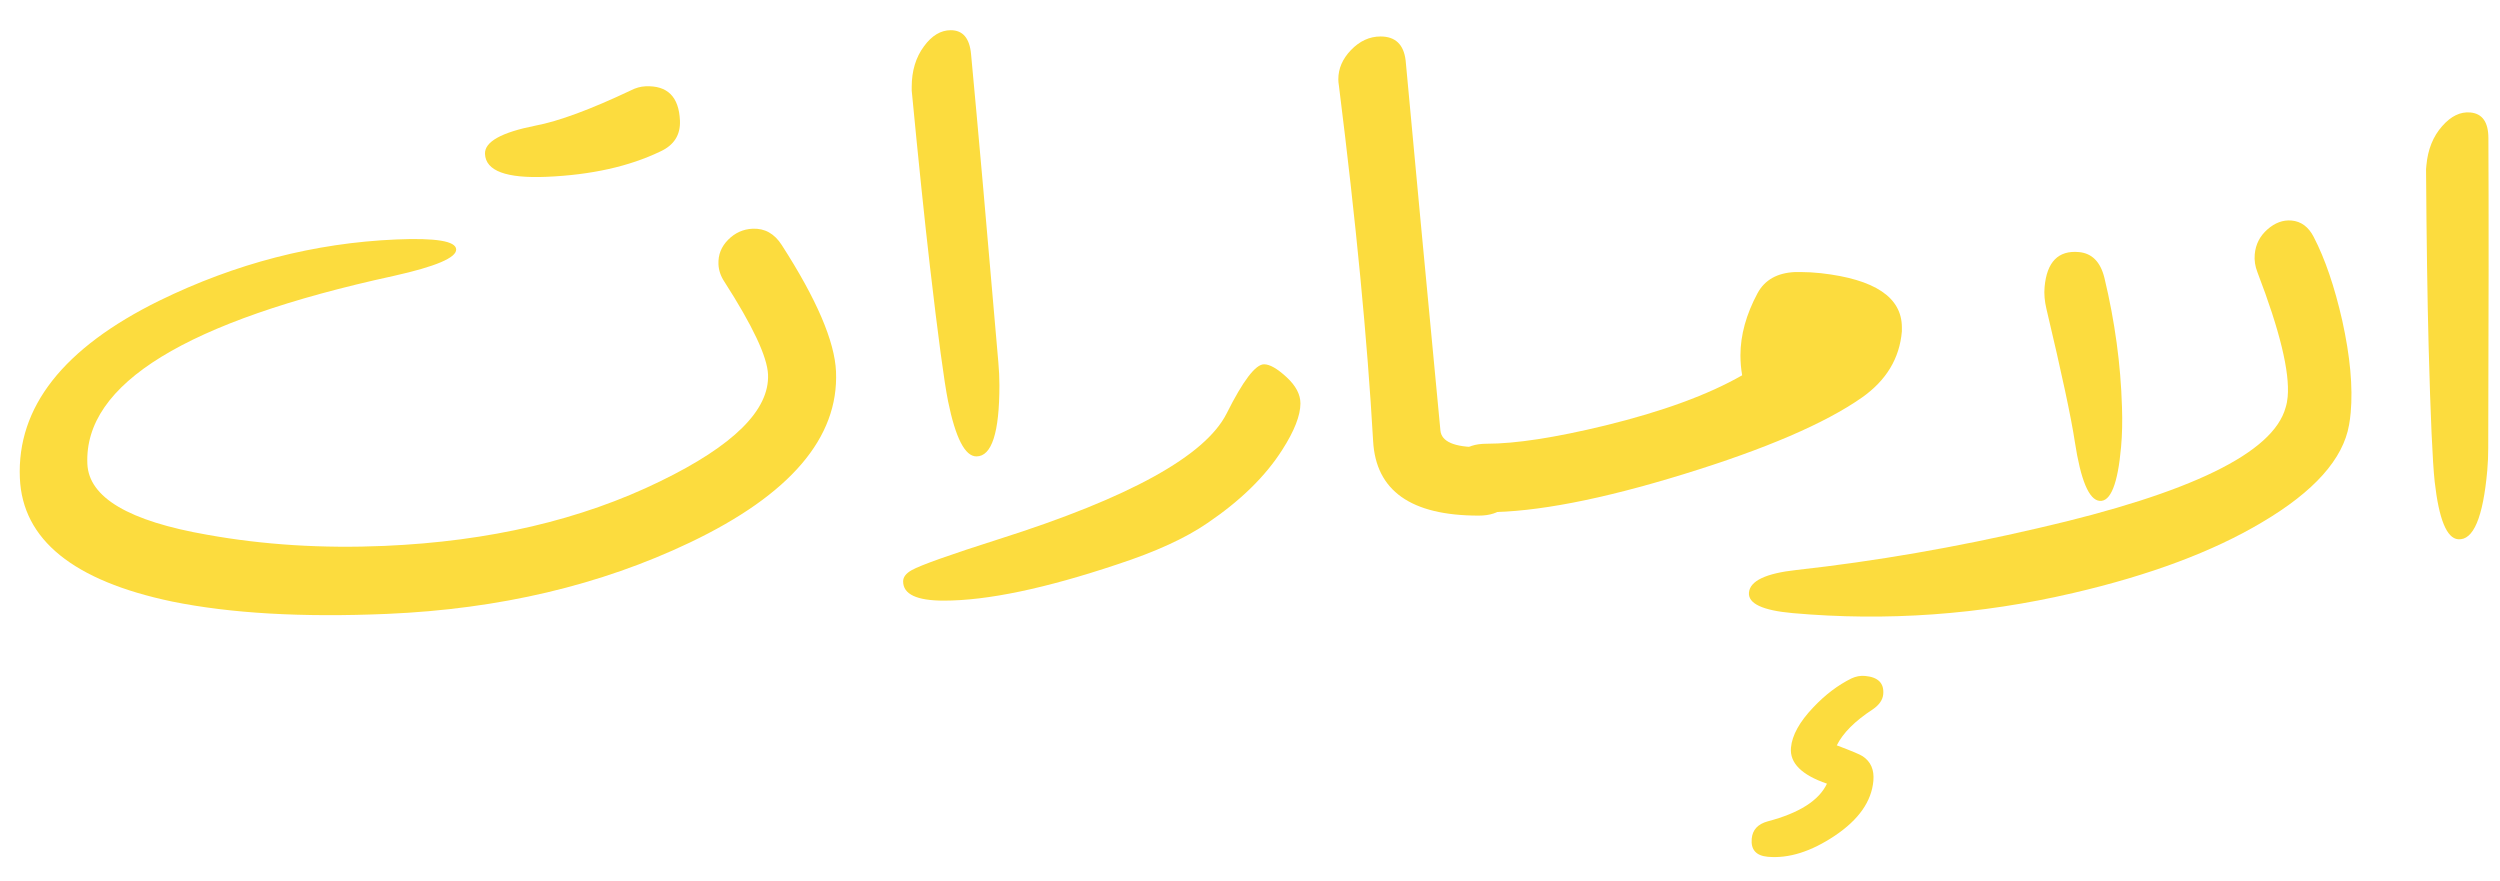 <?xml version="1.0" encoding="UTF-8"?><svg id="Layer_1" xmlns="http://www.w3.org/2000/svg" viewBox="0 0 402.171 141.748"><defs><style>.cls-1{fill:#fcdc3e;}</style></defs><path class="cls-1" d="M134.488,59.774c.456,10.634-7.368,19.796-23.473,27.487-14.436,6.889-30.675,10.72-48.721,11.494-13.671,.587-25.203-.074-34.598-1.984-15.91-3.335-24.075-9.954-24.5-19.859-.49-11.421,6.984-20.934,22.424-28.537,12.281-6.005,24.984-9.289,38.108-9.852,6.379-.274,9.598,.259,9.655,1.594,.057,1.337-3.291,2.76-10.043,4.266-33.411,7.277-49.839,17.356-49.287,30.238,.232,5.408,6.664,9.21,19.299,11.407,9.017,1.622,18.507,2.219,28.472,1.791,16.89-.725,31.686-4.191,44.385-10.396,11.807-5.74,17.587-11.467,17.342-17.179-.122-2.855-2.468-7.838-7.033-14.947-.586-.887-.9-1.818-.941-2.79-.065-1.518,.456-2.835,1.566-3.948,1.108-1.112,2.422-1.701,3.941-1.766,1.944-.083,3.504,.793,4.678,2.63,5.608,8.707,8.517,15.492,8.726,20.352Zm-28.272-35.401c-5.01,2.407-11.1,3.763-18.269,4.071-6.502,.279-9.81-.948-9.927-3.683-.083-1.944,2.62-3.459,8.113-4.548,3.744-.709,8.866-2.602,15.37-5.682,.774-.398,1.556-.614,2.347-.648,3.523-.151,5.368,1.687,5.532,5.515,.099,2.31-.957,3.967-3.165,4.975Z"/><path class="cls-1" d="M160.602,58.28c.114,1.263,.172,2.495,.172,3.699,0,7.628-1.234,11.441-3.699,11.441-1.836,0-3.354-2.953-4.559-8.859-.632-3.154-1.606-10.409-2.925-21.766-.86-7.454-1.836-16.86-2.925-28.215v-.602c0-2.581,.659-4.759,1.979-6.538,1.261-1.72,2.695-2.581,4.301-2.581,1.949,0,3.039,1.29,3.269,3.871,1.089,11.585,2.551,28.1,4.387,49.549Z"/><path class="cls-1" d="M209.199,64.881c0,1.951-.975,4.446-2.925,7.484-2.696,4.244-6.71,8.173-12.043,11.785-3.499,2.409-8.317,4.615-14.452,6.625-11.642,3.899-20.961,5.848-27.957,5.848-4.358,0-6.538-1.032-6.538-3.097,0-.688,.46-1.29,1.376-1.805,1.434-.805,6.107-2.468,14.021-4.991,20.99-6.652,33.204-13.389,36.646-20.215,2.636-5.274,4.645-7.913,6.021-7.913,.917,0,2.121,.688,3.613,2.063,1.491,1.377,2.236,2.783,2.236,4.216Z"/><path class="cls-1" d="M237.865,82.946c-10.889,0-16.547-4.005-16.975-12.02-.918-16.15-2.753-35.205-5.505-57.168-.062-.367-.092-.702-.092-1.009,0-1.712,.673-3.271,2.019-4.679,1.407-1.468,2.997-2.202,4.772-2.202,2.385,0,3.729,1.285,4.037,3.854,1.344,14.622,3.21,34.471,5.597,59.553,.183,1.775,2.232,2.661,6.147,2.661,3.67,0,5.506,1.836,5.506,5.506s-1.836,5.505-5.506,5.505Z"/><path class="cls-1" d="M305.951,53.308c-.367,4.343-2.509,7.892-6.424,10.644-5.934,4.16-15.506,8.274-28.719,12.341-13.214,4.069-23.766,6.103-31.658,6.103-3.67,0-5.506-1.836-5.506-5.506s1.836-5.506,5.506-5.506c4.647,0,11.011-.977,19.087-2.937,9.236-2.262,16.576-4.953,22.021-8.074-.183-1.04-.276-2.11-.276-3.212,0-3.241,.918-6.575,2.754-10.001,1.161-2.141,3.18-3.272,6.056-3.396h.918c.977,0,2.049,.061,3.21,.183,8.686,.981,13.031,3.887,13.031,8.719v.642Z"/><path class="cls-1" d="M377.89,68.346c-.951,5.5-5.619,10.727-14.006,15.679-7.904,4.709-18.029,8.499-30.376,11.372-14.993,3.5-30.03,4.579-45.111,3.235-4.856-.433-7.203-1.536-7.045-3.306,.168-1.885,2.721-3.097,7.664-3.636,12.676-1.404,25.63-3.645,38.858-6.728,24.569-5.641,37.841-12.117,39.816-19.426,.16-.504,.269-1.069,.325-1.699,.356-3.997-1.265-10.677-4.864-20.038-.376-.954-.521-1.917-.435-2.888,.142-1.599,.823-2.935,2.042-4.007,1.217-1.071,2.512-1.547,3.884-1.425,1.542,.137,2.729,1.02,3.564,2.649,1.817,3.502,3.348,7.985,4.589,13.449,1.271,5.758,1.724,10.691,1.357,14.805-.061,.685-.148,1.339-.261,1.963Zm-76.523,57.265c-.295,3.312-2.358,6.252-6.184,8.819-3.828,2.566-7.426,3.7-10.795,3.4-1.885-.168-2.75-1.139-2.592-2.909,.127-1.429,.988-2.359,2.581-2.793,5.07-1.334,8.243-3.353,9.522-6.061-4.079-1.399-6.008-3.328-5.789-5.784,.178-2,1.377-4.167,3.601-6.5,1.908-2.019,3.945-3.566,6.114-4.638,.721-.34,1.452-.475,2.194-.409,2.114,.188,3.093,1.168,2.935,2.939-.081,.912-.644,1.726-1.686,2.44-2.873,1.873-4.802,3.803-5.784,5.789,2.394,.904,3.782,1.487,4.162,1.753,1.304,.862,1.879,2.182,1.721,3.953Zm39.992-60.174c.081,2.311,.033,4.466-.145,6.465-.529,5.942-1.679,8.832-3.449,8.675-1.714-.153-3.044-3.323-3.99-9.511-.578-3.851-2.102-10.982-4.572-21.394-.293-1.235-.391-2.395-.295-3.481,.361-4.055,2.198-5.936,5.511-5.641,2.114,.188,3.487,1.578,4.121,4.167,1.679,7.003,2.618,13.91,2.818,20.72Z"/><path class="cls-1" d="M400.279,71.981c.002,1.268-.049,2.5-.156,3.7-.677,7.598-2.245,11.286-4.7,11.068-1.83-.163-3.08-3.239-3.756-9.229-.35-3.198-.676-10.511-.981-21.939-.196-7.501-.334-16.956-.411-28.363l.053-.6c.229-2.571,1.079-4.682,2.55-6.336,1.409-1.602,2.914-2.332,4.513-2.189,1.942,.173,2.913,1.555,2.913,4.146,.057,11.635,.048,28.216-.027,49.743Z"/></svg>